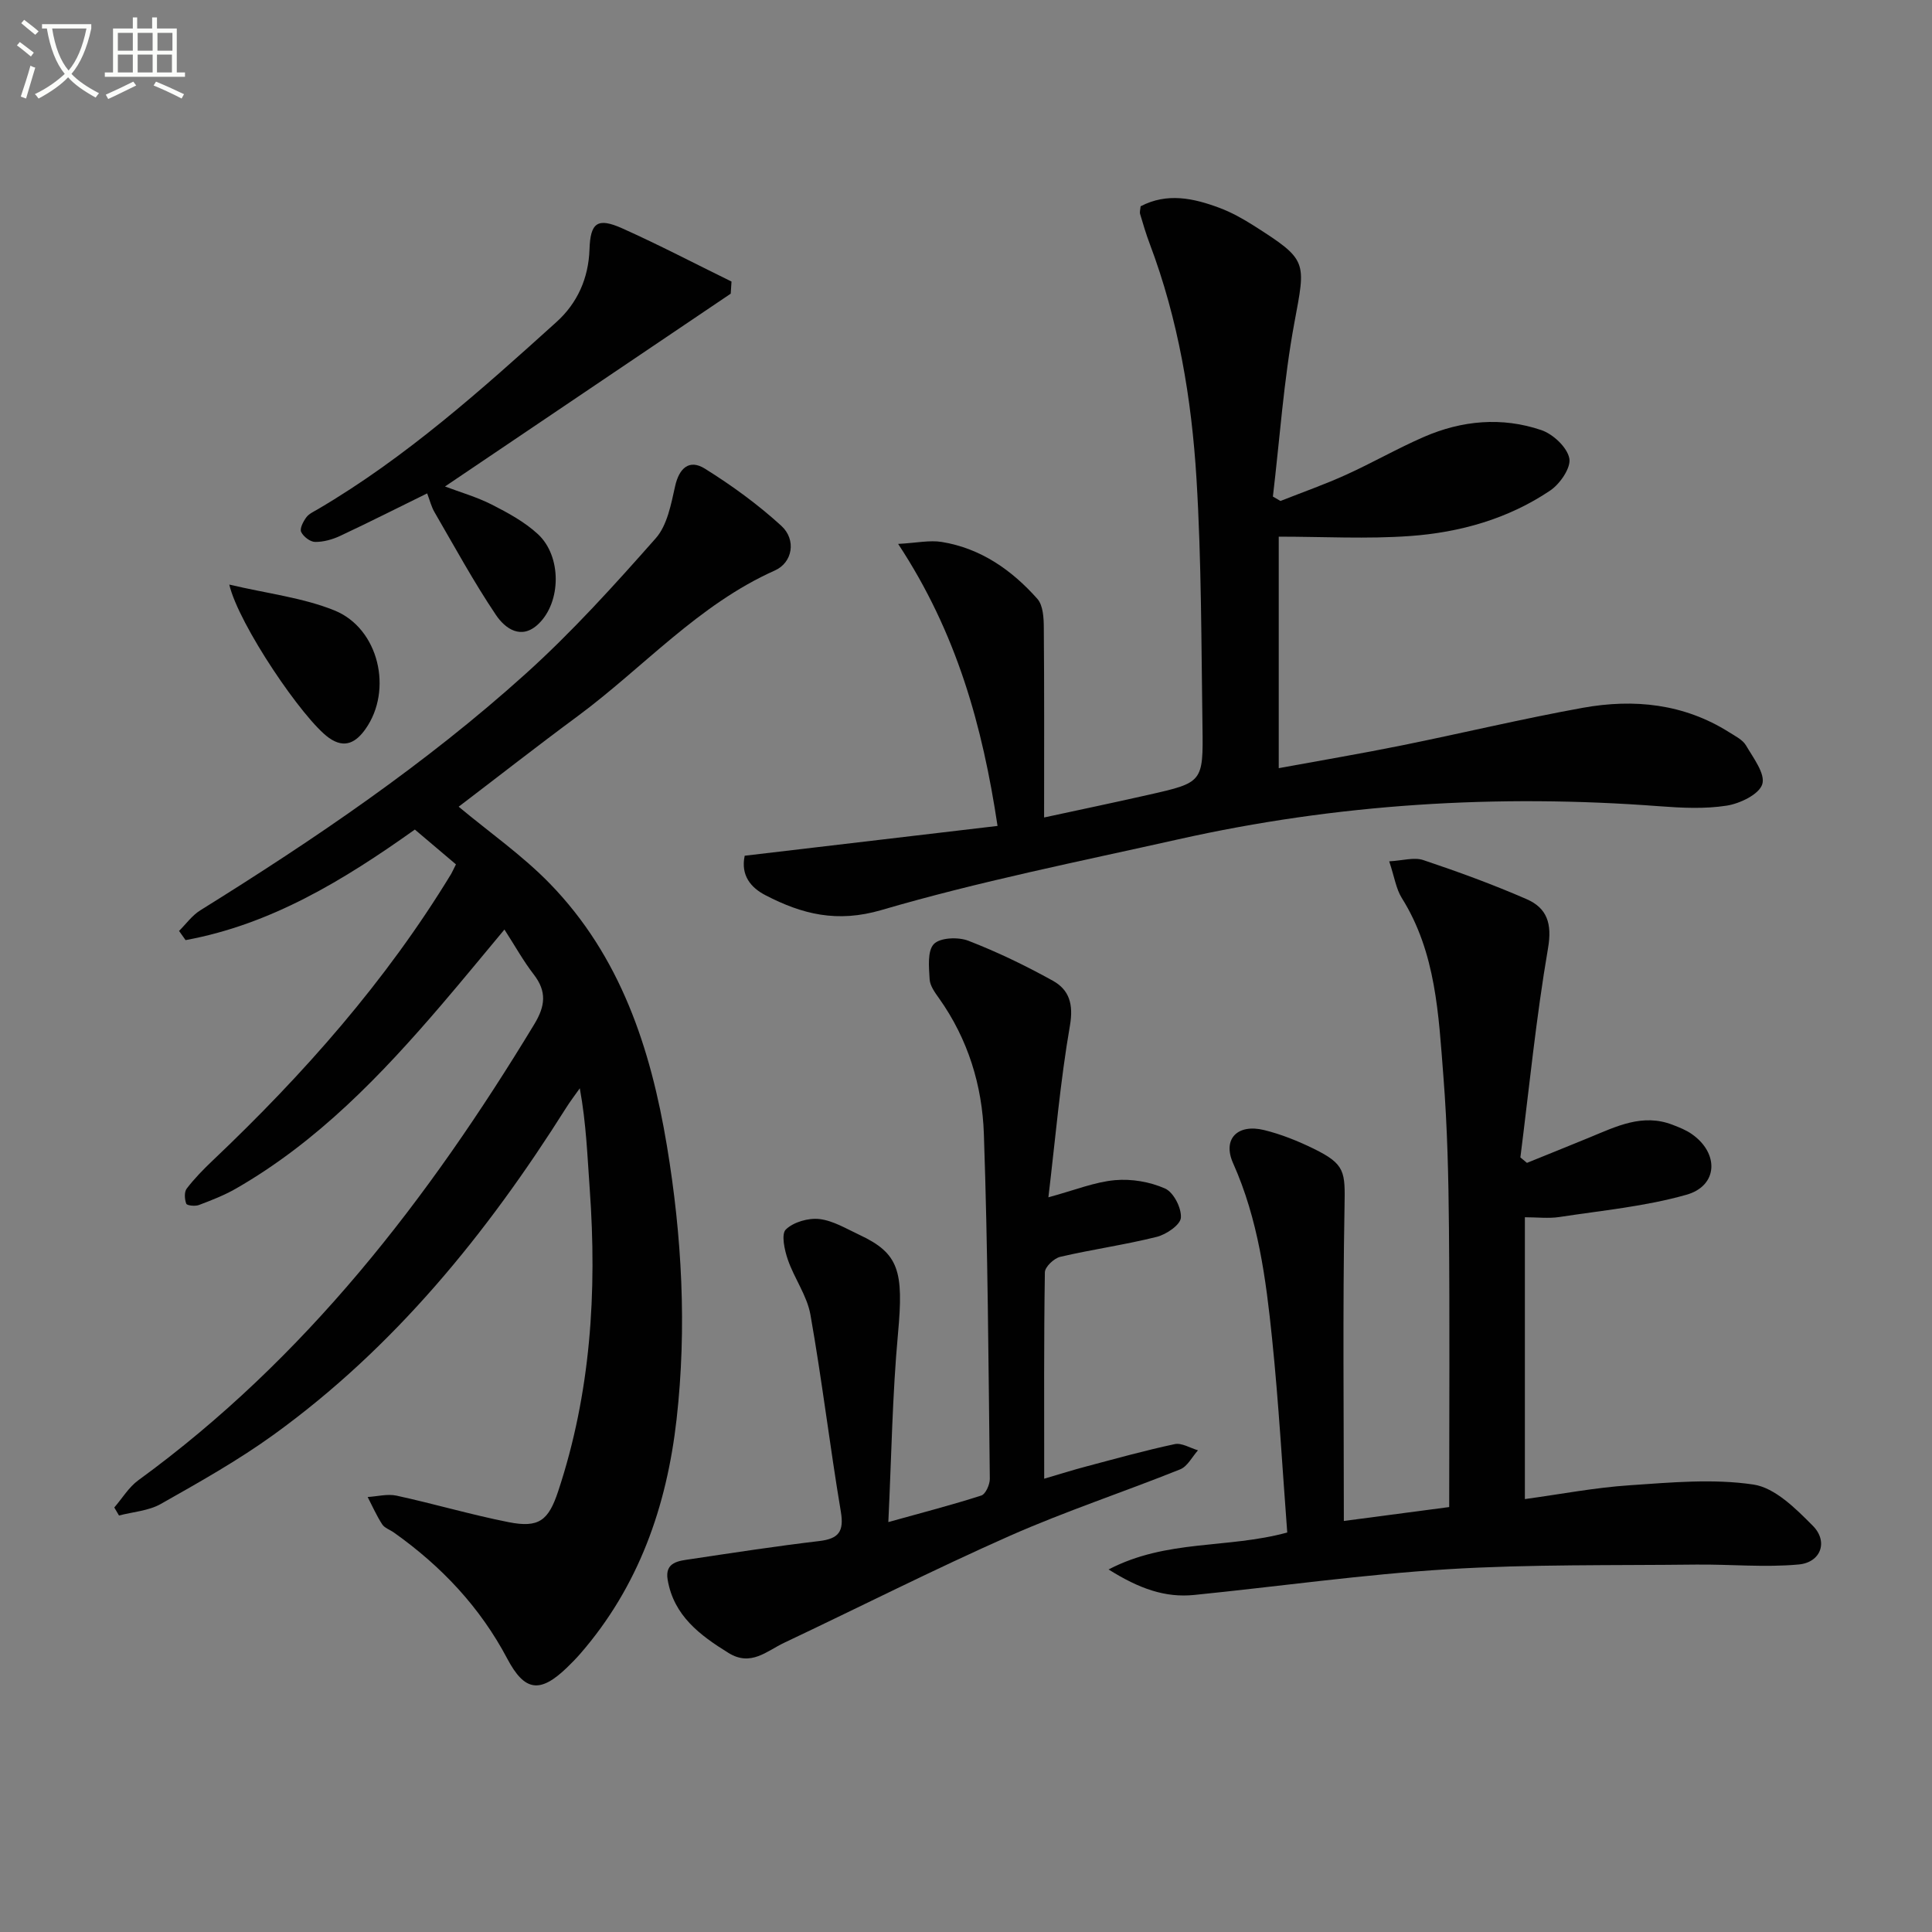 <svg enable-background="new 0 0 400 400" viewBox="0 0 400 400" xmlns="http://www.w3.org/2000/svg"><rect x="0" y="0" width="400" height="400" fill="#808080" stroke="none"/><path d="m6.4 11.7c-1-.8-1.9-1.6-2.9-2.3l.6-.7c.9.7 1.9 1.4 2.9 2.2zm-2.1 8.3c.7-2.1 1.4-4.2 2-6.4.2.1.6.3 1 .4-.7 2.3-1.3 4.4-1.9 6.4zm3-12.8c-1.1-.9-2.1-1.7-2.9-2.4l.6-.7c1 .8 2 1.5 3 2.4zm1.4-1.3v-.9h10.2v.9c-.9 4.2-2.3 7.3-4.1 9.4 1.3 1.4 3.2 2.7 5.7 4-.2.2-.4.5-.7.9-2.5-1.4-4.4-2.7-5.7-4.2-1.4 1.5-3.5 3-6.1 4.4 0 0 0 0-.1-.1-.3-.4-.5-.7-.7-.8 2.7-1.3 4.7-2.8 6.2-4.2-1.8-2.2-3-5.3-3.7-9.4zm9.2 0h-7.1c.6 3.8 1.7 6.7 3.4 8.7 1.7-2 2.9-4.8 3.7-8.7z" fill="#fbfcfa"/><path d="m31.6 3.6h.9v2.3h4.1v9.1h1.7v.9h-16.6v-.9h1.7v-9.1h4.1v-2.3h.9v2.3h3.1v-2.3zm-4 13.3.6.8c-1.9.9-3.8 1.9-5.8 2.8-.2-.3-.3-.6-.5-.9 2-.9 3.9-1.8 5.7-2.7zm-3.2-10.1v3.7h3.1v-3.7zm0 4.5v3.7h3.1v-3.7zm4.1-4.5v3.7h3.1v-3.7zm0 4.5v3.7h3.1v-3.7zm9.1 9.1c-2.1-1.1-4.1-2-5.8-2.7l.5-.8c2.2.9 4.1 1.8 5.8 2.6zm-1.9-13.6h-3.1v3.7h3.1zm-3.2 4.5v3.7h3.1v-3.7z" fill="#fbfcfa"/><g fill="#010101"><path d="m94.4 178.96c-2.99-2.53-5.74-4.86-8.51-7.21-14.82 10.55-29.83 19.66-47.47 22.89-.45-.63-.9-1.27-1.35-1.9 1.45-1.44 2.7-3.21 4.39-4.26 23.64-14.71 46.67-30.31 67.37-48.98 9.61-8.66 18.35-18.34 26.93-28.05 2.39-2.7 3.18-7.06 4.02-10.81.83-3.7 2.91-5.64 6.16-3.61 5.58 3.48 10.98 7.41 15.82 11.83 3.17 2.9 2.33 7.62-1.33 9.25-15.86 7.07-27.24 20.11-40.84 30.17-8.42 6.22-16.67 12.68-24.63 18.74 6.34 5.29 13.18 10.06 18.89 15.93 14.61 15.03 20.87 34.09 24.22 54.23 3.12 18.77 4.15 37.69 2.01 56.66-2.04 18.06-7.84 34.63-19.96 48.57-.87 1-1.81 1.95-2.77 2.88-5.54 5.32-8.72 4.93-12.32-1.87-5.65-10.7-13.68-19.18-23.47-26.12-.81-.58-1.93-.93-2.43-1.7-1.16-1.79-2.03-3.76-3.01-5.66 2-.12 4.1-.69 5.99-.28 7.77 1.69 15.42 3.95 23.21 5.49 6.25 1.23 8.23-.33 10.24-6.39 6.76-20.37 8.06-41.3 6.54-62.53-.49-6.79-.72-13.6-2.06-20.91-.95 1.35-1.96 2.66-2.84 4.06-16.38 25.97-35.48 49.55-60.56 67.67-7.39 5.34-15.4 9.83-23.35 14.33-2.53 1.43-5.75 1.63-8.65 2.39-.33-.55-.65-1.11-.98-1.66 1.65-1.9 3-4.2 4.98-5.64 34.58-25.18 60.05-58.22 81.97-94.4 2.31-3.81 2.62-6.79-.11-10.33-2.13-2.75-3.83-5.83-6.06-9.29-4.41 5.28-8.65 10.46-13 15.54-12.49 14.59-25.71 28.4-42.58 38.09-2.42 1.39-5.07 2.42-7.69 3.41-.77.29-2.47.11-2.61-.28-.35-.93-.44-2.43.1-3.13 1.61-2.1 3.48-4.01 5.41-5.84 18.8-17.84 35.85-37.11 49.36-59.34.23-.42.43-.88.97-1.94z"/><path d="m154.18 177.17c17.53-2.07 34.64-4.09 52.35-6.17-3.11-20.67-8.43-39.96-20.58-58.39 3.81-.2 6.52-.82 9.06-.4 8.05 1.32 14.47 5.81 19.76 11.77 1.2 1.35 1.33 3.97 1.34 6.01.11 12.8.06 25.61.06 39.26 7.58-1.64 14.62-3.11 21.64-4.7 11.19-2.53 11.32-2.57 11.15-14.11-.25-17.11-.2-34.24-1.24-51.31-1.01-16.58-3.76-32.97-9.68-48.65-.76-2.02-1.38-4.09-1.99-6.16-.13-.44.05-.97.1-1.61 5.49-2.87 10.94-1.68 16.29.31 2.47.92 4.84 2.24 7.08 3.66 11.33 7.21 10.84 7.35 8.45 20.23-2.19 11.84-3.01 23.93-4.43 35.9.52.3 1.05.61 1.57.91 4.53-1.79 9.14-3.41 13.57-5.42 5.45-2.47 10.66-5.47 16.14-7.85 7.87-3.42 16.16-4.17 24.3-1.4 2.43.83 5.33 3.54 5.79 5.84.39 1.93-1.92 5.3-3.96 6.67-8.71 5.87-18.7 8.68-29.04 9.42-8.89.64-17.86.13-27.16.13v47.93c8.63-1.59 17.07-3.01 25.46-4.71 12.52-2.53 24.95-5.52 37.51-7.79 10.56-1.9 20.89-.86 30.26 5.05 1.26.8 2.81 1.55 3.51 2.74 1.51 2.58 4.04 5.88 3.37 8.03-.65 2.1-4.61 4.01-7.37 4.44-4.55.71-9.32.47-13.95.12-33.54-2.54-66.77-.5-99.61 6.86-20.54 4.6-41.25 8.72-61.42 14.63-9.21 2.7-16.43.87-24-3.05-3.06-1.57-5.19-4.12-4.33-8.19z"/><path d="m266.51 317.29c-1.02-13.37-1.76-26.79-3.14-40.15-1.27-12.37-2.88-24.7-8.07-36.31-2.25-5.04.93-8.21 6.43-6.86 3.51.86 6.96 2.25 10.22 3.84 6.62 3.24 6.55 4.77 6.42 12.03-.39 21.44-.14 42.88-.14 65.06 6.91-.91 14.16-1.87 21.81-2.88 0-19.55.12-38.66-.05-57.76-.09-10.48-.33-20.97-1.15-31.41-1-12.69-1.5-25.59-8.62-36.94-1.18-1.89-1.51-4.32-2.6-7.58 2.76-.15 5.14-.9 7.06-.26 7.22 2.42 14.39 5.04 21.37 8.08 4.23 1.84 5.34 5.04 4.45 10.18-2.46 14.34-3.89 28.85-5.72 43.3.45.38.91.75 1.36 1.13 4.31-1.75 8.63-3.48 12.93-5.25 5.54-2.28 11-5.05 17.23-2.63 1.38.53 2.8 1.09 3.99 1.93 5.67 3.97 5.42 10.7-1.13 12.55-8.52 2.42-17.5 3.26-26.31 4.61-2.23.34-4.56.05-7.14.05v58.35c7.36-1.01 14.5-2.38 21.69-2.86 8.54-.58 17.28-1.4 25.64-.15 4.46.67 8.78 5 12.29 8.54 3.23 3.25 1.68 7.59-2.94 8.01-7.04.65-14.19-.06-21.3.02-17.11.2-34.25-.09-51.32.96-17.55 1.08-35.02 3.57-52.54 5.33-5.98.6-11.35-1.28-17.71-5.28 12.07-6.29 24.53-4.25 36.99-7.65z"/><path d="m217.06 247.89c5.49-1.49 9.57-3.17 13.78-3.55 3.43-.31 7.26.34 10.39 1.74 1.75.78 3.41 4.03 3.26 6.04-.11 1.48-3.02 3.47-5 3.96-6.59 1.65-13.35 2.59-19.97 4.13-1.29.3-3.18 2.08-3.19 3.21-.22 13.98-.14 27.97-.14 42.73 3.2-.94 5.95-1.81 8.72-2.54 6.08-1.61 12.15-3.31 18.3-4.62 1.45-.31 3.2.81 4.82 1.28-1.21 1.35-2.17 3.33-3.68 3.94-11.7 4.7-23.72 8.66-35.24 13.75-15.77 6.98-31.18 14.79-46.78 22.17-3.59 1.7-6.86 4.96-11.49 2.1-5.95-3.68-11.35-7.72-12.61-15.17-.63-3.69 2.36-3.9 4.78-4.26 8.86-1.33 17.71-2.69 26.6-3.74 4-.48 5.17-1.93 4.48-6.07-2.28-13.57-3.9-27.25-6.3-40.8-.7-3.95-3.35-7.52-4.68-11.4-.69-1.99-1.4-5.28-.41-6.24 1.59-1.54 4.67-2.42 6.95-2.16 2.85.33 5.58 2.01 8.28 3.27 8.21 3.84 9.18 7.5 7.99 20.45-1.17 12.71-1.35 25.52-2 39.02 6.96-1.94 13.16-3.54 19.25-5.5.89-.29 1.77-2.27 1.76-3.45-.28-23.8-.41-47.62-1.23-71.41-.34-10.04-3.29-19.64-9.26-28.05-.85-1.2-1.89-2.6-1.97-3.96-.14-2.5-.5-5.88.88-7.31 1.29-1.34 5.04-1.49 7.13-.68 6 2.32 11.85 5.15 17.48 8.27 3.42 1.89 4.32 4.87 3.56 9.29-2 11.53-2.99 23.24-4.46 35.56z"/><path d="m151.29 60.8c-19.64 13.25-39.28 26.51-59.16 39.92 3.12 1.18 6.55 2.16 9.67 3.74 3.37 1.71 6.82 3.59 9.56 6.12 4.94 4.55 4.88 14.04.12 18.6-3.58 3.43-6.94.91-8.8-1.86-4.61-6.85-8.57-14.14-12.73-21.3-.65-1.12-.97-2.45-1.51-3.87-6.09 2.99-12 5.98-17.99 8.79-1.6.75-3.47 1.28-5.21 1.26-1.02-.01-2.43-1.1-2.89-2.07-.33-.7.43-2.15 1.06-3.01.55-.76 1.57-1.2 2.43-1.71 18.2-10.7 33.83-24.7 49.38-38.75 4.31-3.89 6.63-9.03 6.83-15.05.18-5.54 1.67-6.61 6.76-4.34 7.66 3.43 15.1 7.33 22.64 11.02-.06.84-.11 1.68-.16 2.51z"/><path d="m47.47 121.03c7.91 1.87 15.21 2.7 21.77 5.35 9.2 3.72 12.15 16.48 6.43 24.56-1.87 2.64-4.22 4.2-7.56 1.83-5.36-3.8-18.7-23.46-20.64-31.74z"/></g></svg>
